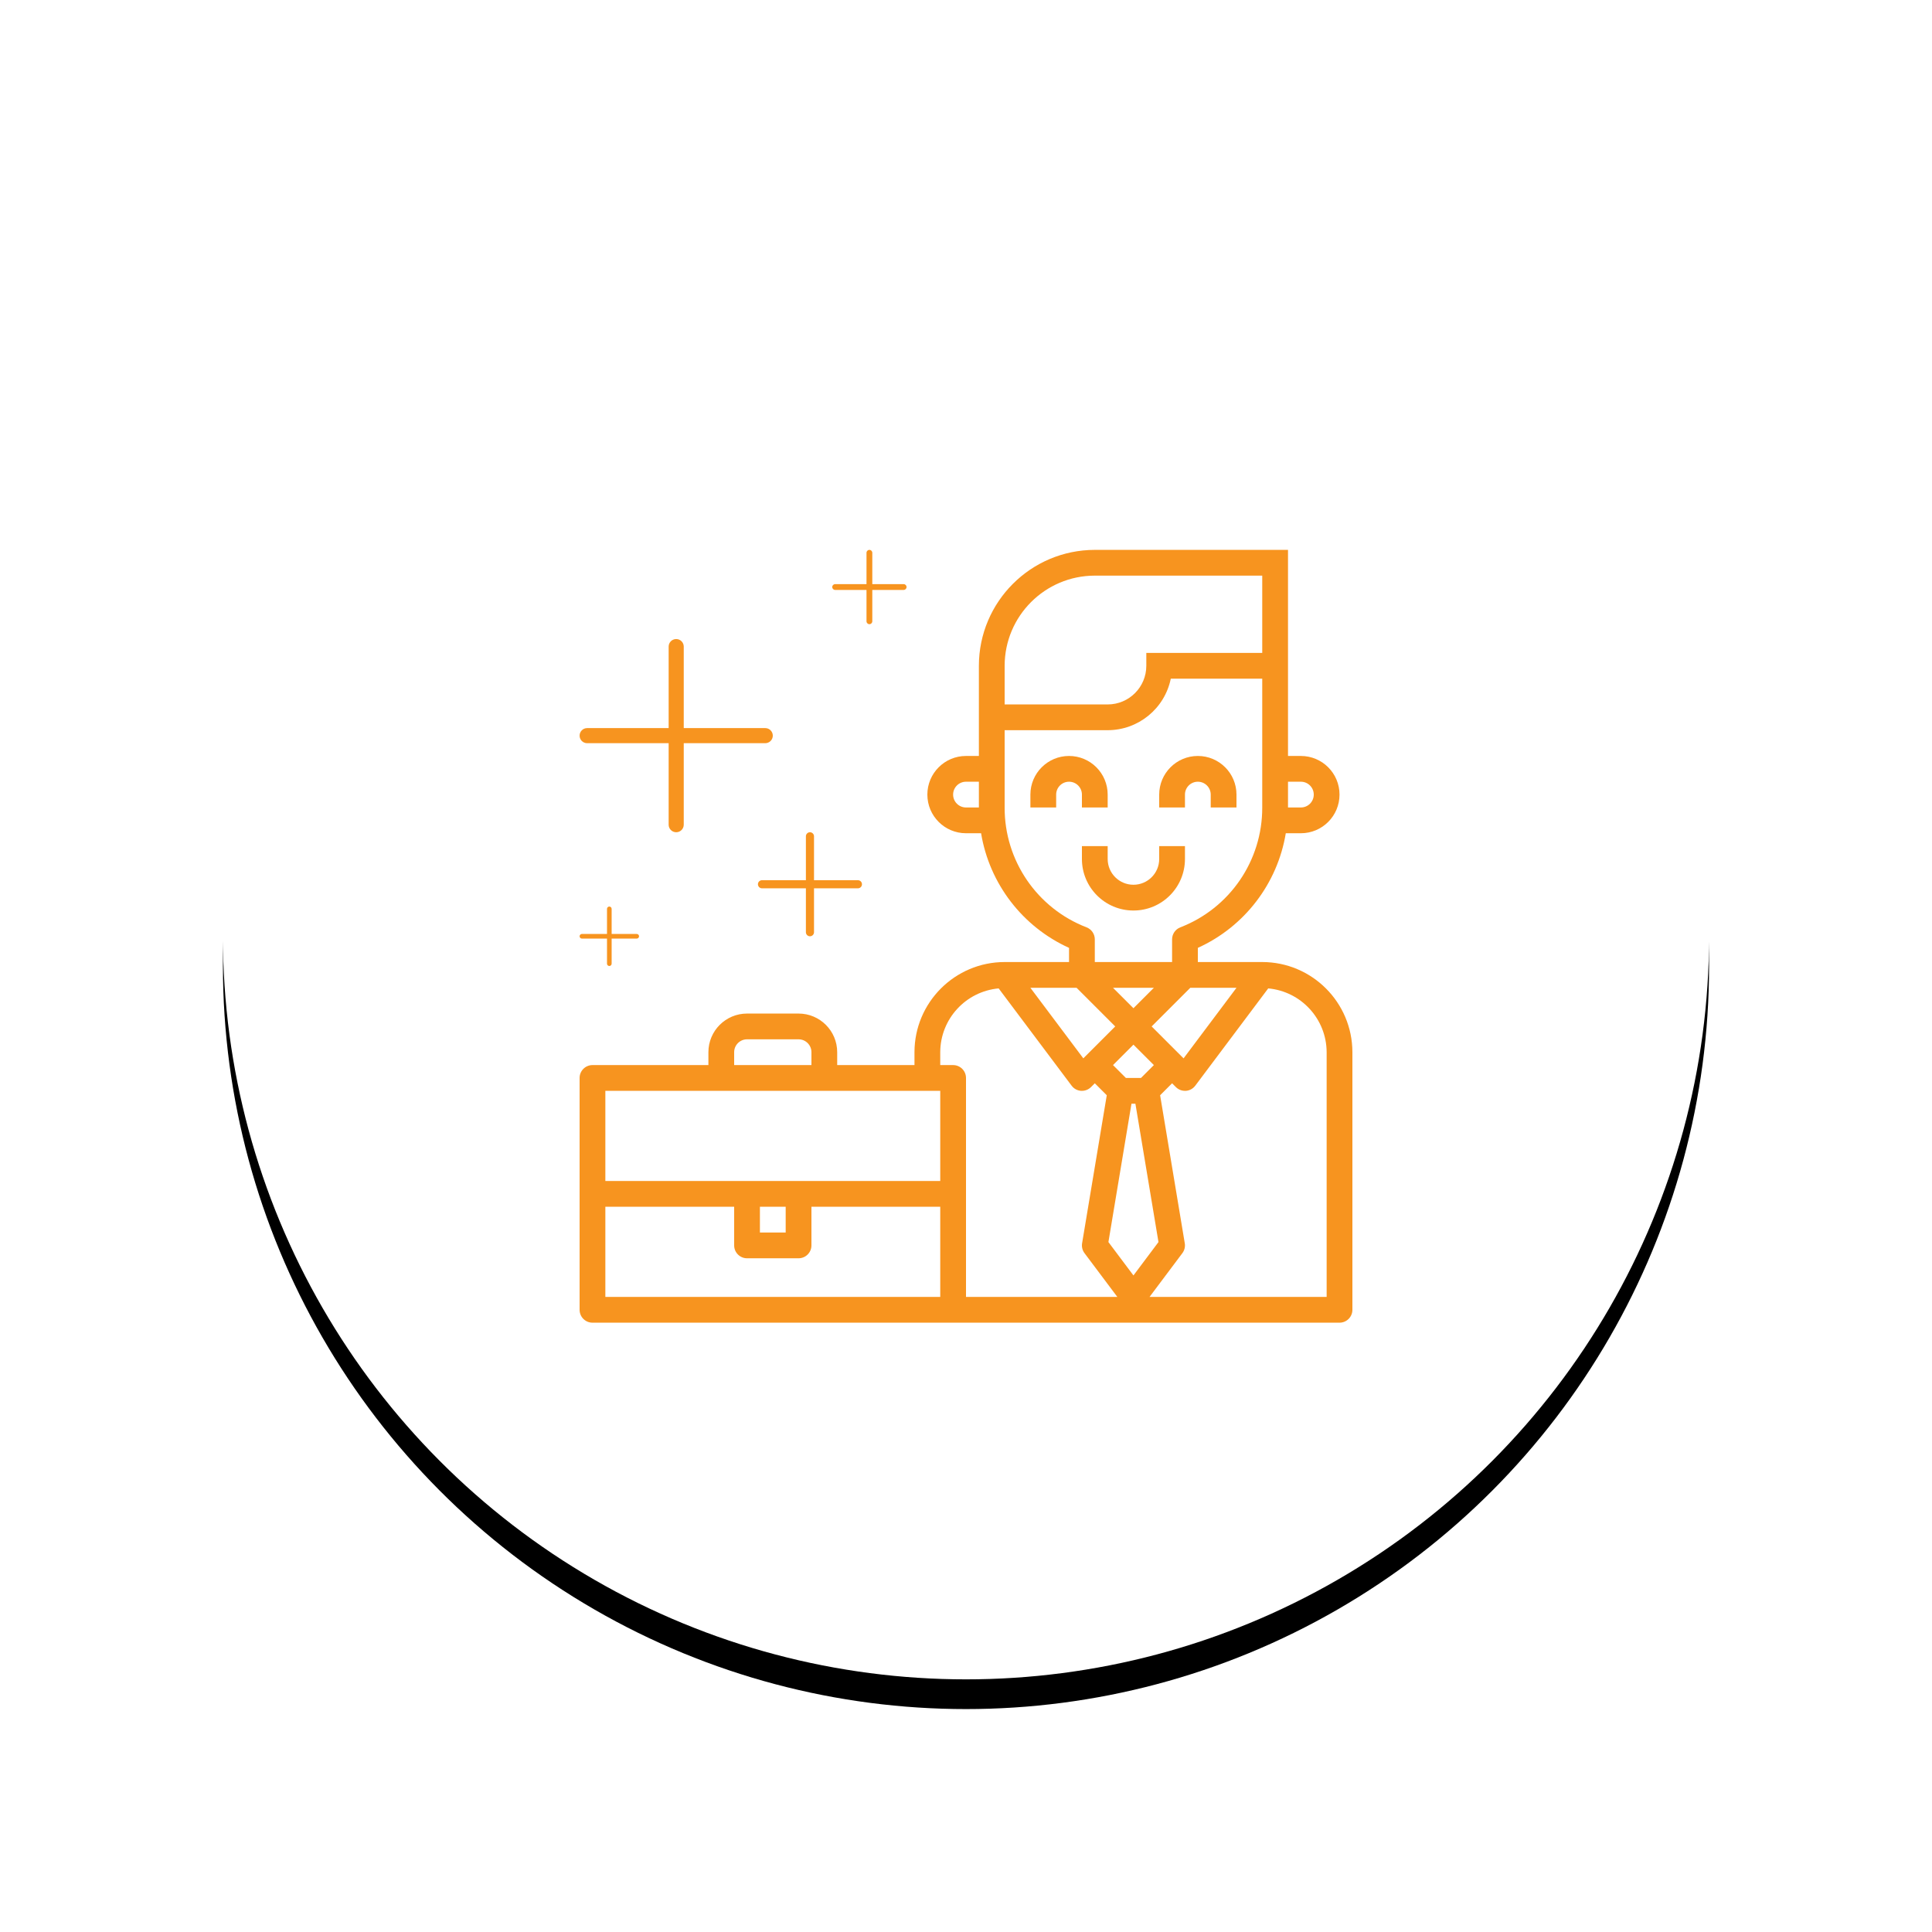 <?xml version="1.0" encoding="UTF-8"?> <svg xmlns="http://www.w3.org/2000/svg" xmlns:xlink="http://www.w3.org/1999/xlink" width="130px" height="130px" viewBox="0 0 130 130"> <!-- Generator: Sketch 50.2 (55047) - http://www.bohemiancoding.com/sketch --> <title>Client Loyalty</title> <desc>Created with Sketch.</desc> <defs> <circle id="path-1" cx="50" cy="50" r="50"></circle> <filter x="-23.5%" y="-21.5%" width="147.0%" height="147.0%" filterUnits="objectBoundingBox" id="filter-2"> <feOffset dx="0" dy="2" in="SourceAlpha" result="shadowOffsetOuter1"></feOffset> <feGaussianBlur stdDeviation="7.5" in="shadowOffsetOuter1" result="shadowBlurOuter1"></feGaussianBlur> <feColorMatrix values="0 0 0 0 0.984 0 0 0 0 0.69 0 0 0 0 0.231 0 0 0 0.25 0" type="matrix" in="shadowBlurOuter1"></feColorMatrix> </filter> </defs> <g id="Symbols" stroke="none" stroke-width="1" fill="none" fill-rule="evenodd"> <g id="Large/employee" transform="translate(15, 13)"> <g id="Client-Loyalty"> <g id="Oval-3"> <use fill="black" fill-opacity="1" filter="url(#filter-2)" xlink:href="#path-1"></use> <use fill="#FFFFFF" fill-rule="evenodd" xlink:href="#path-1"></use> </g> <g id="businessman(1)" transform="translate(24, 24)" fill="#F7941F" fill-rule="nonzero"> <path d="M32.933,13.867 C31.497,13.867 30.333,15.031 30.333,16.467 L30.333,17.333 L32.067,17.333 L32.067,16.467 C32.067,15.988 32.455,15.6 32.933,15.6 C33.412,15.6 33.8,15.988 33.8,16.467 L33.8,17.333 L35.533,17.333 L35.533,16.467 C35.533,15.031 34.369,13.867 32.933,13.867 Z" id="Shape"></path> <path d="M41.6,13.867 C40.164,13.867 39,15.031 39,16.467 L39,17.333 L40.733,17.333 L40.733,16.467 C40.733,15.988 41.121,15.6 41.6,15.6 C42.079,15.6 42.467,15.988 42.467,16.467 L42.467,17.333 L44.2,17.333 L44.2,16.467 C44.2,15.031 43.036,13.867 41.6,13.867 Z" id="Shape"></path> <path d="M39,19.933 L39,20.8 C39,21.757 38.224,22.533 37.267,22.533 C36.309,22.533 35.533,21.757 35.533,20.8 L35.533,19.933 L33.8,19.933 L33.8,20.8 C33.8,22.715 35.352,24.267 37.267,24.267 C39.181,24.267 40.733,22.715 40.733,20.8 L40.733,19.933 L39,19.933 Z" id="Shape"></path> <path d="M45.933,27.733 L41.6,27.733 L41.6,26.78 C44.736,25.358 46.956,22.464 47.518,19.067 L48.533,19.067 C49.969,19.067 51.133,17.903 51.133,16.467 C51.133,15.031 49.969,13.867 48.533,13.867 L47.667,13.867 L47.667,0 L34.667,0 C30.361,0.005 26.871,3.494 26.867,7.8 L26.867,13.867 L26,13.867 C24.564,13.867 23.4,15.031 23.4,16.467 C23.4,17.903 24.564,19.067 26,19.067 L27.015,19.067 C27.577,22.464 29.797,25.358 32.933,26.78 L32.933,27.733 L28.6,27.733 C25.251,27.737 22.537,30.451 22.533,33.8 L22.533,34.667 L17.333,34.667 L17.333,33.8 C17.333,32.364 16.169,31.2 14.733,31.2 L11.267,31.2 C9.831,31.2 8.667,32.364 8.667,33.8 L8.667,34.667 L0.867,34.667 C0.388,34.667 0,35.055 0,35.533 L0,51.133 C0,51.612 0.388,52 0.867,52 L51.133,52 C51.612,52 52,51.612 52,51.133 L52,33.8 C51.996,30.451 49.282,27.737 45.933,27.733 Z M47.667,15.6 L48.533,15.6 C49.012,15.6 49.4,15.988 49.4,16.467 C49.4,16.945 49.012,17.333 48.533,17.333 L47.667,17.333 L47.667,15.6 Z M26.867,17.333 L26,17.333 C25.521,17.333 25.133,16.945 25.133,16.467 C25.133,15.988 25.521,15.6 26,15.6 L26.867,15.6 L26.867,17.333 Z M44.2,29.467 L40.64,34.214 L40.479,34.054 L38.492,32.067 L41.092,29.467 L44.2,29.467 Z M38.641,34.667 L37.775,35.533 L36.759,35.533 L35.892,34.667 L37.267,33.292 L38.641,34.667 Z M35.892,29.467 L38.641,29.467 L37.267,30.841 L35.892,29.467 Z M28.6,7.8 C28.604,4.451 31.318,1.737 34.667,1.733 L45.933,1.733 L45.933,6.933 L38.133,6.933 L38.133,7.8 C38.133,9.236 36.969,10.4 35.533,10.4 L28.6,10.4 L28.6,7.8 Z M28.6,17.333 L28.6,12.133 L35.533,12.133 C37.592,12.131 39.366,10.683 39.78,8.667 L45.933,8.667 L45.933,17.333 C45.945,20.906 43.751,24.115 40.418,25.4 C40.086,25.53 39.867,25.85 39.867,26.207 L39.867,27.733 L34.667,27.733 L34.667,26.207 C34.667,25.85 34.448,25.53 34.115,25.4 C30.782,24.115 28.588,20.906 28.6,17.333 Z M33.441,29.467 L36.041,32.067 L34.054,34.054 L33.894,34.214 L30.333,29.467 L33.441,29.467 Z M10.4,33.8 C10.4,33.321 10.788,32.933 11.267,32.933 L14.733,32.933 C15.212,32.933 15.6,33.321 15.6,33.8 L15.6,34.667 L10.4,34.667 L10.4,33.8 Z M24.267,50.267 L1.733,50.267 L1.733,44.2 L10.4,44.2 L10.4,46.8 C10.4,47.279 10.788,47.667 11.267,47.667 L14.733,47.667 C15.212,47.667 15.6,47.279 15.6,46.8 L15.6,44.2 L24.267,44.2 L24.267,50.267 Z M12.133,45.933 L12.133,44.2 L13.867,44.2 L13.867,45.933 L12.133,45.933 Z M24.267,42.467 L1.733,42.467 L1.733,36.4 L24.267,36.4 L24.267,42.467 Z M26,50.267 L26,35.533 C26,35.055 25.612,34.667 25.133,34.667 L24.267,34.667 L24.267,33.8 C24.274,31.57 25.976,29.711 28.197,29.507 L33.107,36.053 C33.257,36.255 33.488,36.382 33.738,36.4 L33.8,36.4 C34.03,36.4 34.25,36.309 34.413,36.146 L34.667,35.892 L35.472,36.697 L33.812,46.657 C33.773,46.891 33.831,47.13 33.973,47.32 L36.183,50.267 L26,50.267 Z M35.583,46.576 L37.134,37.267 L37.399,37.267 L38.951,46.576 L37.267,48.822 L35.583,46.576 Z M50.267,50.267 L38.35,50.267 L40.56,47.32 C40.702,47.13 40.76,46.891 40.721,46.657 L39.062,36.697 L39.867,35.892 L40.121,36.146 C40.283,36.309 40.503,36.4 40.733,36.4 L40.795,36.4 C41.046,36.382 41.276,36.255 41.427,36.053 L46.336,29.507 C48.557,29.711 50.259,31.57 50.267,33.8 L50.267,50.267 Z" id="Shape"></path> <g id="plus(1)"> <path d="M12.492,11.992 L7.008,11.992 L7.008,6.508 C7.008,6.227 6.78,6 6.5,6 C6.22,6 5.992,6.227 5.992,6.508 L5.992,11.992 L0.508,11.992 C0.227,11.992 0,12.22 0,12.5 C0,12.78 0.227,13.008 0.508,13.008 L5.992,13.008 L5.992,18.492 C5.992,18.773 6.22,19 6.5,19 C6.78,19 7.008,18.773 7.008,18.492 L7.008,13.008 L12.492,13.008 C12.773,13.008 13,12.78 13,12.5 C13,12.22 12.773,11.992 12.492,11.992 Z" id="Shape"></path> <path d="M18.727,22.227 L15.773,22.227 L15.773,19.273 C15.773,19.122 15.651,19 15.5,19 C15.349,19 15.227,19.122 15.227,19.273 L15.227,22.227 L12.273,22.227 C12.122,22.227 12,22.349 12,22.5 C12,22.651 12.122,22.773 12.273,22.773 L15.227,22.773 L15.227,25.727 C15.227,25.878 15.349,26 15.5,26 C15.651,26 15.773,25.878 15.773,25.727 L15.773,22.773 L18.727,22.773 C18.878,22.773 19,22.651 19,22.5 C19,22.349 18.878,22.227 18.727,22.227 Z" id="Shape-Copy"></path> <path d="M21.805,2.305 L19.695,2.305 L19.695,0.195 C19.695,0.087 19.608,0 19.5,0 C19.392,0 19.305,0.087 19.305,0.195 L19.305,2.305 L17.195,2.305 C17.087,2.305 17,2.392 17,2.5 C17,2.608 17.087,2.695 17.195,2.695 L19.305,2.695 L19.305,4.805 C19.305,4.913 19.392,5 19.5,5 C19.608,5 19.695,4.913 19.695,4.805 L19.695,2.695 L21.805,2.695 C21.913,2.695 22,2.608 22,2.5 C22,2.392 21.913,2.305 21.805,2.305 Z" id="Shape-Copy-2"></path> <path d="M3.844,25.844 L2.156,25.844 L2.156,24.156 C2.156,24.07 2.086,24 2,24 C1.914,24 1.844,24.07 1.844,24.156 L1.844,25.844 L0.156,25.844 C0.07,25.844 0,25.914 0,26 C0,26.086 0.07,26.156 0.156,26.156 L1.844,26.156 L1.844,27.844 C1.844,27.93 1.914,28 2,28 C2.086,28 2.156,27.93 2.156,27.844 L2.156,26.156 L3.844,26.156 C3.93,26.156 4,26.086 4,26 C4,25.914 3.93,25.844 3.844,25.844 Z" id="Shape-Copy-3"></path> </g> </g> </g> </g> </g> </svg> 